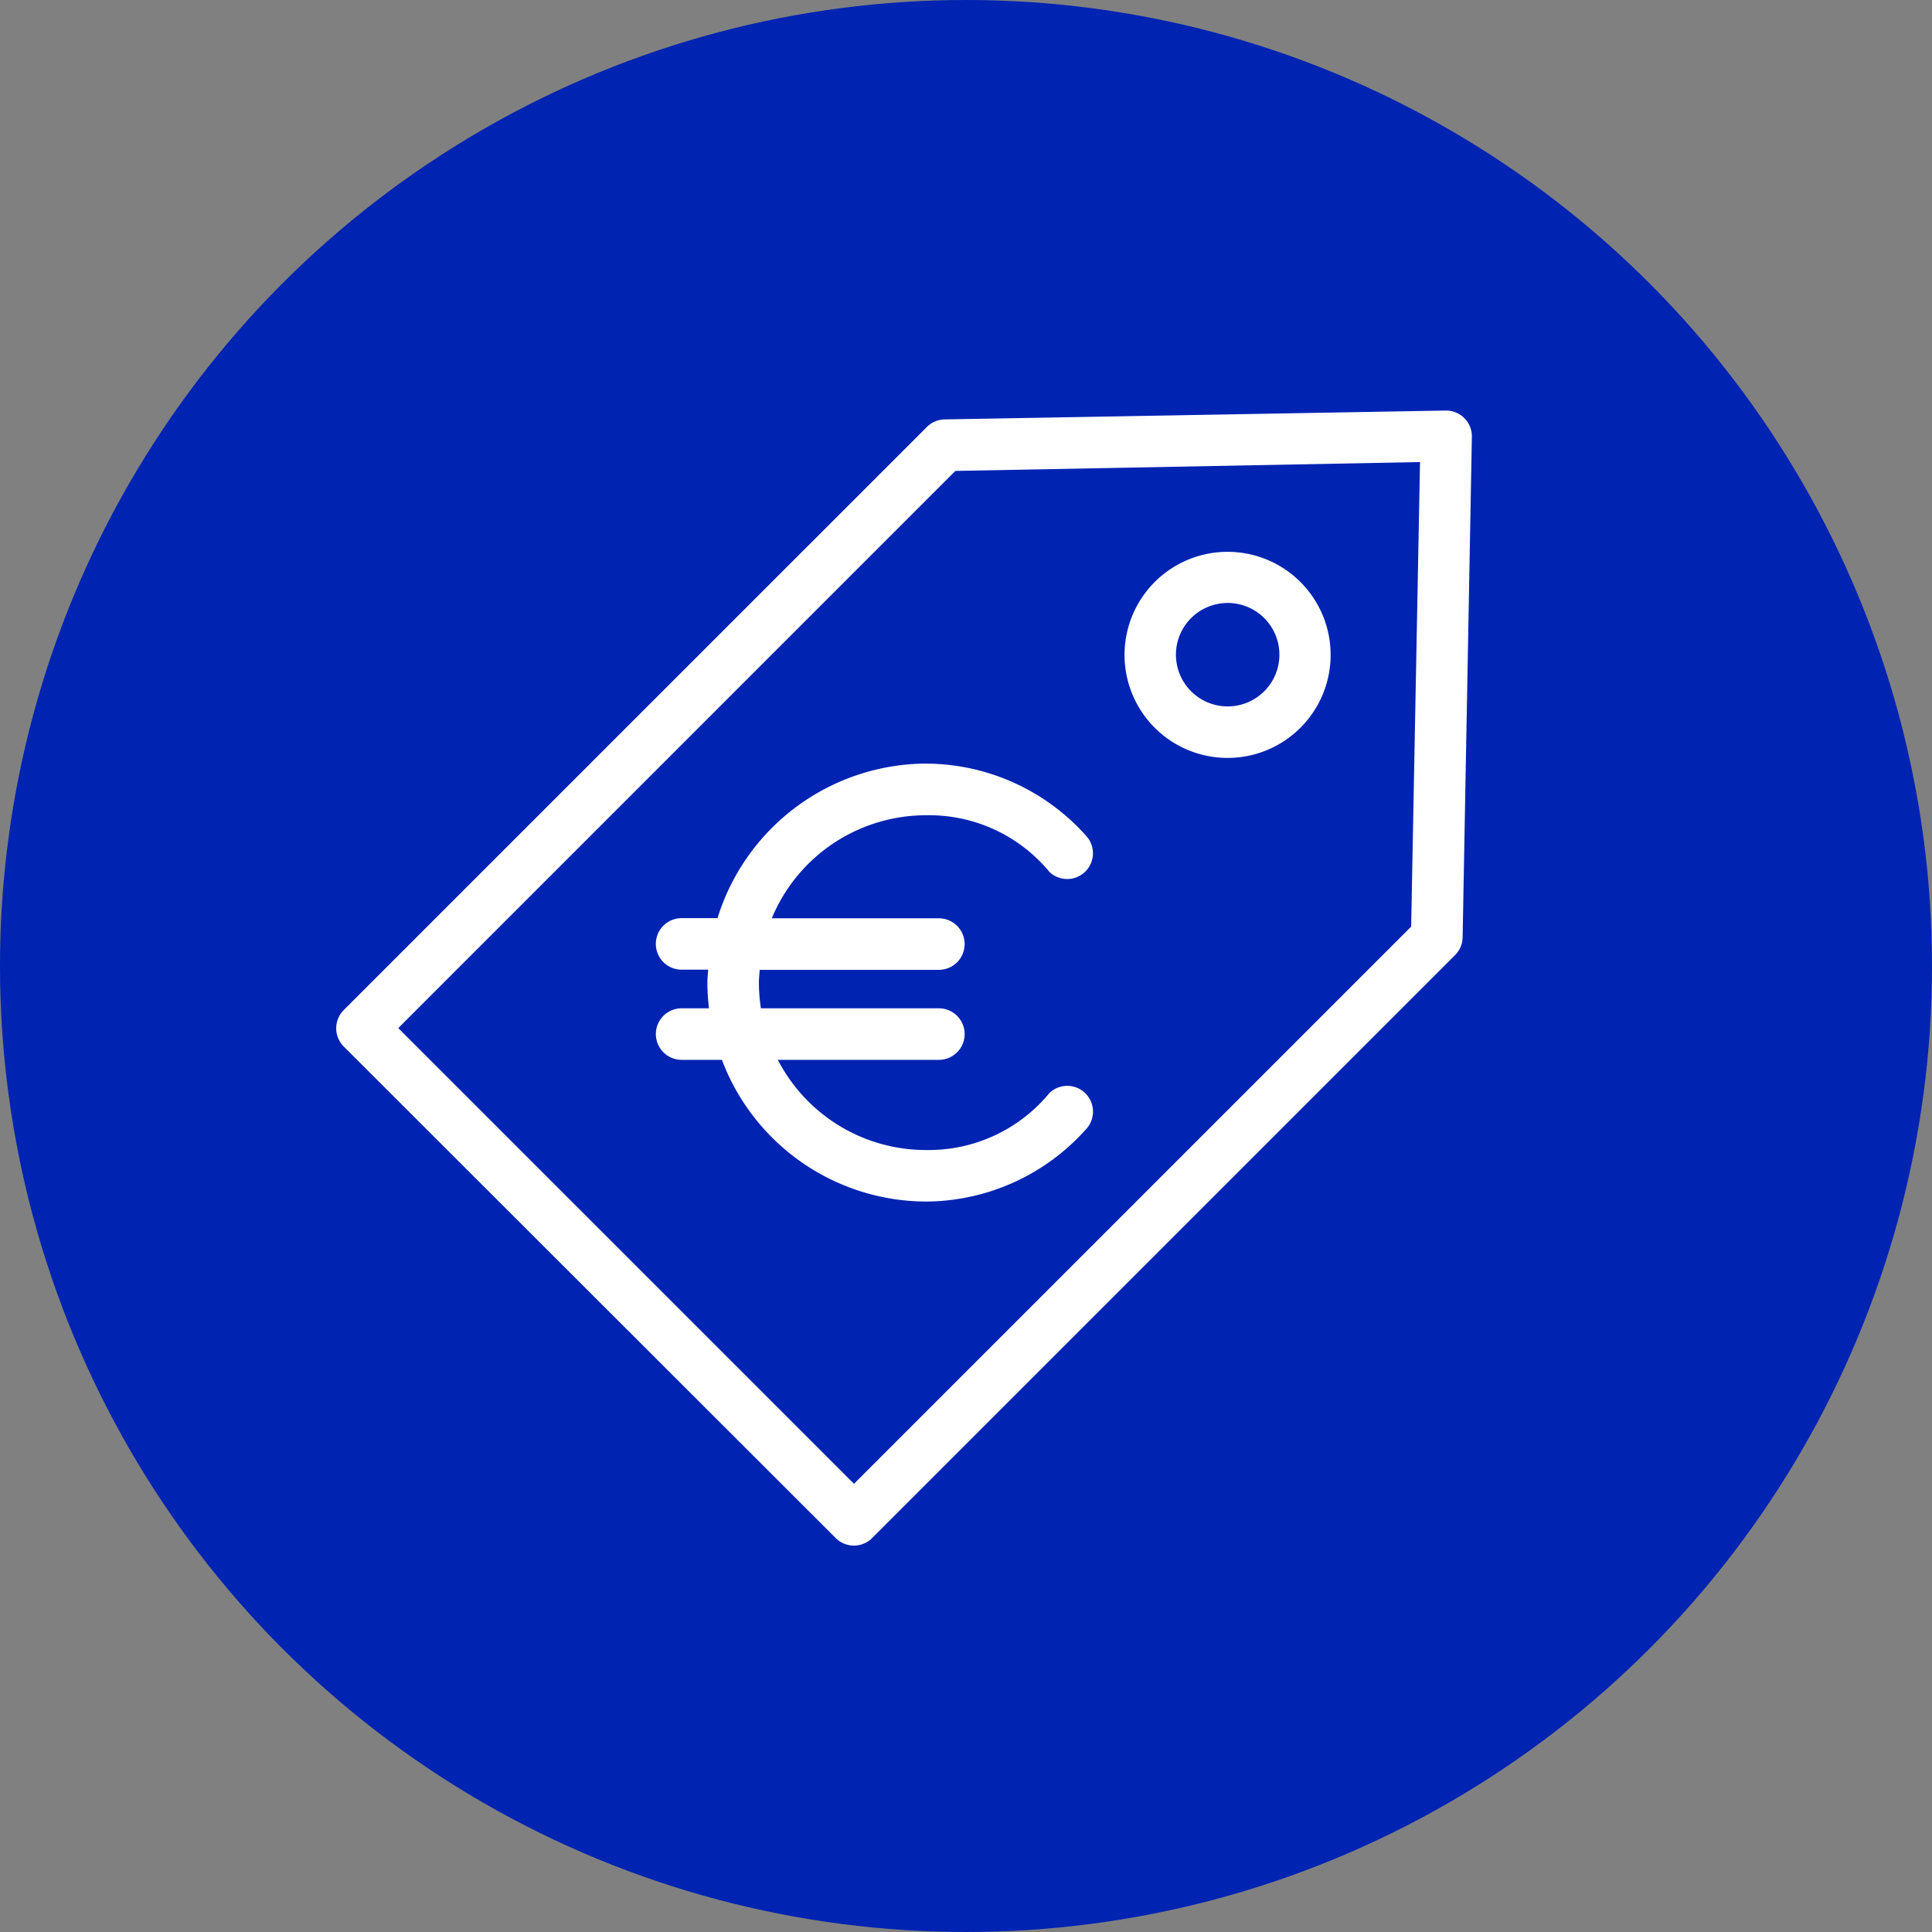 <svg xmlns="http://www.w3.org/2000/svg" xmlns:xlink="http://www.w3.org/1999/xlink" width="80" height="80" viewBox="0 0 80 80">
  <rect x="0" y="0" width="80" height="80" fill="#808080" stroke="none"/>
  <defs>
    <clipPath id="clip-icon-preisgarantie_1">
      <rect width="80" height="80"/>
    </clipPath>
  </defs>
  <g id="icon-preisgarantie_1" data-name="icon-preisgarantie – 1" clip-path="url(#clip-icon-preisgarantie_1)">
    <circle id="Ellipse_7" data-name="Ellipse 7" cx="40" cy="40" r="40" fill="#0023b2"/>
    <g id="Gruppe_66" data-name="Gruppe 66" transform="translate(8 -941.308)">
      <path id="Pfad_49" data-name="Pfad 49" d="M51.863,958.308l-20.754.367a1.067,1.067,0,0,0-.733.317L6.238,983.129a1.067,1.067,0,0,0,0,1.517L26.609,1005a1.067,1.067,0,0,0,1.5,0l24.138-24.138a1.067,1.067,0,0,0,.317-.734l.383-20.737a1.067,1.067,0,0,0-1.084-1.083ZM50.8,960.441l-.367,19.237-23.071,23.071-18.87-18.87L31.56,960.808Zm-7.968,3.717a4.267,4.267,0,1,0,3.017,1.25,4.261,4.261,0,0,0-3.017-1.25Zm0,2.117a2.142,2.142,0,1,1-1.517.633A2.148,2.148,0,0,1,42.828,966.276Zm-12.469,6.651a9.086,9.086,0,0,0-8.652,6.4H20.224a1.067,1.067,0,0,0,0,2.134h1.1c-.011.179-.033.352-.033.533a9.148,9.148,0,0,0,.067,1.067H20.225a1.067,1.067,0,0,0,0,2.134h1.667a9.067,9.067,0,0,0,8.468,5.868,8.94,8.94,0,0,0,6.6-2.984,1.067,1.067,0,0,0-1.5-1.517,6.474,6.474,0,0,1-5.1,2.367,6.9,6.9,0,0,1-6.151-3.734h6.668a1.067,1.067,0,0,0,0-2.134H23.508A7.021,7.021,0,0,1,23.425,982c0-.183.02-.354.033-.533h7.418a1.067,1.067,0,0,0,0-2.134H23.958a6.916,6.916,0,0,1,6.4-4.267,6.46,6.46,0,0,1,5.1,2.35,1.067,1.067,0,0,0,1.5-1.517A8.927,8.927,0,0,0,30.359,972.927Z" transform="translate(0 0)" fill="#fff"/>
    </g>
  </g>
</svg>
